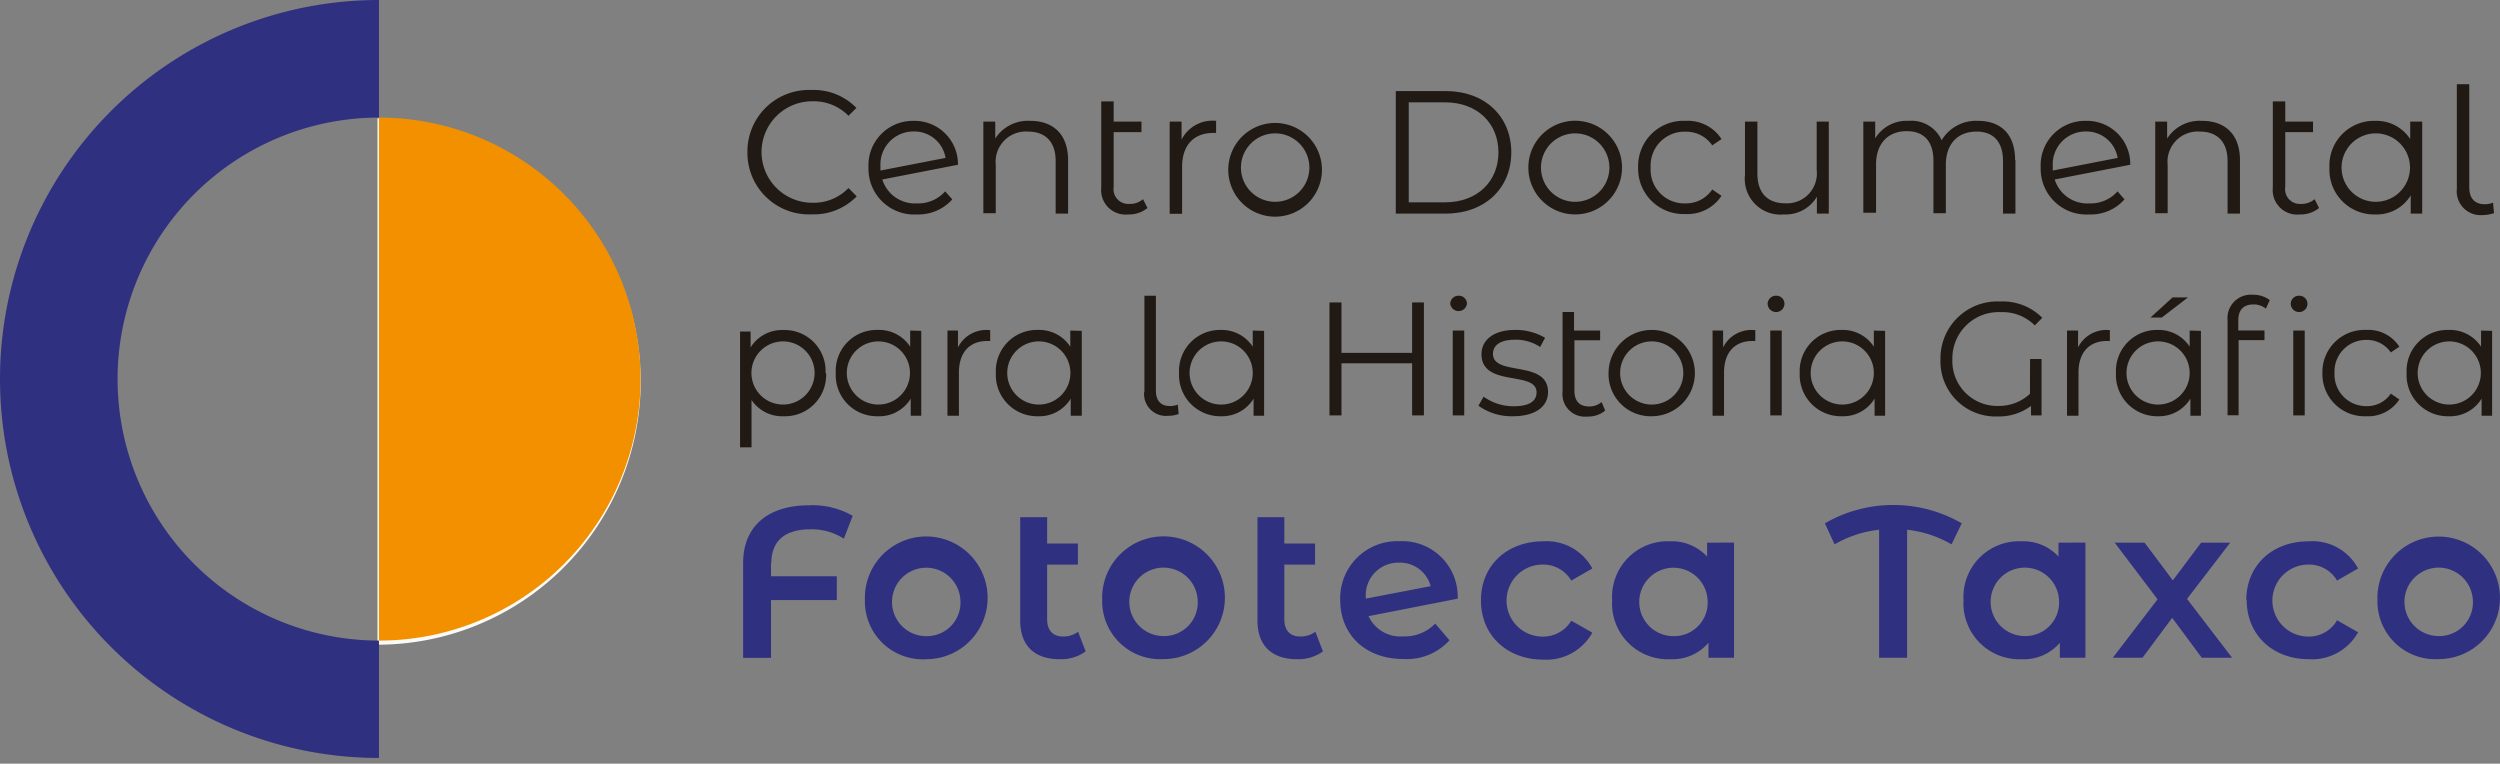 <svg xmlns="http://www.w3.org/2000/svg" viewBox="0 0 237.48 72.54"><rect x="0" y="0" width="237.48" height="72.54" fill="#808080" stroke="none"/><defs><style>.cls-1{fill:#e5dee0;}.cls-2{fill:#fcfaf7;}.cls-3{fill:#303080;}.cls-4{fill:#f29000;}.cls-5{fill:#211a14;}</style></defs><title>logoRecurso 1fototeca</title><g id="Capa_2" data-name="Capa 2"><g id="Capa_1-2" data-name="Capa 1"><rect class="cls-1" x="108.34" y="61.23" width="0.01" height="0.02"/><path class="cls-2" d="M35.86,11.24v50a25,25,0,0,0,0-50"/><rect class="cls-1" x="97.11" y="72.51" width="0.02" height="0.02"/><path class="cls-3" d="M11.17,36A24.84,24.84,0,0,1,36,11.17V0a36,36,0,0,0,0,72V60.85A24.84,24.84,0,0,1,11.17,36"/><path class="cls-4" d="M60.85,36A24.84,24.84,0,0,0,36,11.17V60.85A24.84,24.84,0,0,0,60.85,36"/><path class="cls-5" d="M71,14.47a5.84,5.84,0,0,1,6.1-5.92,5.63,5.63,0,0,1,4.25,1.7L80.6,11a4.63,4.63,0,0,0-3.44-1.38,4.82,4.82,0,1,0,0,9.64,4.57,4.57,0,0,0,3.44-1.4l.78.79a5.66,5.66,0,0,1-4.27,1.71A5.84,5.84,0,0,1,71,14.47"/><path class="cls-5" d="M83.64,15.83a2.17,2.17,0,0,0,0,.37L89.82,15a3,3,0,0,0-3-2.51,3.13,3.13,0,0,0-3.18,3.34m6.15,2.35.67.76a4.29,4.29,0,0,1-3.36,1.43,4.34,4.34,0,0,1-4.6-4.45,4.22,4.22,0,0,1,4.32-4.44A4.12,4.12,0,0,1,91,15.65l-7.19,1.4a3.25,3.25,0,0,0,3.29,2.27,3.41,3.41,0,0,0,2.68-1.14"/><path class="cls-5" d="M101.46,15.22v5.07h-1.18v-5c0-1.84-1-2.79-2.63-2.79a2.87,2.87,0,0,0-3.06,3.16v4.59H93.41V11.55h1.13v1.61a3.68,3.68,0,0,1,3.33-1.68c2.13,0,3.59,1.23,3.59,3.74"/><path class="cls-5" d="M109,19.76a2.77,2.77,0,0,1-1.83.61,2.32,2.32,0,0,1-2.56-2.54V9.63h1.18v1.92h2.64v1h-2.64v5.22a1.4,1.4,0,0,0,1.5,1.6,1.9,1.9,0,0,0,1.29-.45Z"/><path class="cls-5" d="M115.52,11.48v1.15l-.28,0c-1.83,0-2.95,1.16-2.95,3.22v4.46h-1.18V11.55h1.13v1.71a3.29,3.29,0,0,1,3.28-1.78"/><path class="cls-5" d="M124.38,15.92a3.25,3.25,0,1,0-6.5,0,3.25,3.25,0,1,0,6.5,0m-7.7,0a4.45,4.45,0,0,1,8.89,0,4.45,4.45,0,1,1-8.89,0"/><path class="cls-5" d="M137.26,19.22c3.09,0,5.08-2,5.08-4.75s-2-4.75-5.08-4.75h-3.44v9.5ZM132.59,8.65h4.73c3.73,0,6.24,2.4,6.24,5.82s-2.51,5.82-6.24,5.82h-4.73Z"/><path class="cls-5" d="M152.88,15.92a3.25,3.25,0,1,0-6.5,0,3.25,3.25,0,1,0,6.5,0m-7.7,0a4.45,4.45,0,0,1,8.9,0,4.45,4.45,0,1,1-8.9,0"/><path class="cls-5" d="M155.61,15.92a4.3,4.3,0,0,1,4.5-4.44,3.81,3.81,0,0,1,3.42,1.73l-.88.6a3,3,0,0,0-2.54-1.3,3.21,3.21,0,0,0-3.31,3.41,3.2,3.2,0,0,0,3.31,3.4A3,3,0,0,0,162.65,18l.88.6a3.85,3.85,0,0,1-3.42,1.73,4.31,4.31,0,0,1-4.5-4.45"/><path class="cls-5" d="M173.72,11.55v8.74h-1.13v-1.6a3.45,3.45,0,0,1-3.14,1.68,3.39,3.39,0,0,1-3.69-3.76V11.55h1.18V16.5c0,1.86,1,2.81,2.63,2.81a2.84,2.84,0,0,0,3-3.18V11.55Z"/><path class="cls-5" d="M191.45,15.22v5.07h-1.18v-5c0-1.84-.93-2.79-2.51-2.79-1.79,0-2.92,1.17-2.92,3.16v4.59h-1.18v-5c0-1.84-.93-2.79-2.53-2.79-1.78,0-2.92,1.17-2.92,3.16v4.59H177V11.55h1.13v1.59a3.51,3.51,0,0,1,3.2-1.66,3.13,3.13,0,0,1,3.11,1.84,3.81,3.81,0,0,1,3.46-1.84c2.13,0,3.52,1.23,3.52,3.74"/><path class="cls-5" d="M195,15.83a2.17,2.17,0,0,0,0,.37l6.16-1.2a3,3,0,0,0-3-2.51A3.12,3.12,0,0,0,195,15.83m6.15,2.35.66.76a4.25,4.25,0,0,1-3.35,1.43,4.34,4.34,0,0,1-4.61-4.45,4.22,4.22,0,0,1,4.33-4.44,4.11,4.11,0,0,1,4.18,4.17l-7.18,1.4a3.24,3.24,0,0,0,3.29,2.27,3.42,3.42,0,0,0,2.68-1.14"/><path class="cls-5" d="M212.78,15.22v5.07H211.6v-5c0-1.84-1-2.79-2.63-2.79a2.87,2.87,0,0,0-3.06,3.16v4.59h-1.18V11.55h1.13v1.61a3.66,3.66,0,0,1,3.33-1.68c2.12,0,3.59,1.23,3.59,3.74"/><path class="cls-5" d="M220.29,19.76a2.77,2.77,0,0,1-1.83.61,2.32,2.32,0,0,1-2.56-2.54V9.63h1.18v1.92h2.64v1h-2.64v5.22a1.4,1.4,0,0,0,1.5,1.6,1.9,1.9,0,0,0,1.29-.45Z"/><path class="cls-5" d="M228.93,15.92a3.25,3.25,0,1,0-6.5,0,3.25,3.25,0,1,0,6.5,0m1.16-4.37v8.74H229V18.56a3.77,3.77,0,0,1-3.37,1.81,4.24,4.24,0,0,1-4.35-4.45,4.23,4.23,0,0,1,4.35-4.44,3.81,3.81,0,0,1,3.32,1.73V11.55Z"/><path class="cls-5" d="M233.38,17.86V8h1.18v9.8c0,1,.49,1.6,1.47,1.6a2.09,2.09,0,0,0,.79-.15l.09,1a3.58,3.58,0,0,1-1.07.18,2.27,2.27,0,0,1-2.46-2.51"/><path class="cls-5" d="M77.38,35.43a3,3,0,1,0-6,0,3,3,0,1,0,6,0m1.09,0a3.9,3.9,0,0,1-4,4.11A3.52,3.52,0,0,1,71.39,38v4.49H70.3v-11h1V33a3.52,3.52,0,0,1,3.12-1.65,3.89,3.89,0,0,1,4,4.09"/><path class="cls-5" d="M86.44,35.43a3,3,0,1,0-6,0,3,3,0,1,0,6,0m1.07-4v8.06h-1V37.87a3.5,3.5,0,0,1-3.12,1.67,3.91,3.91,0,0,1-4-4.11,3.89,3.89,0,0,1,4-4.09,3.53,3.53,0,0,1,3.07,1.59V31.4Z"/><path class="cls-5" d="M94.06,31.34v1.05H93.8c-1.69,0-2.71,1.07-2.71,3v4.1H90V31.4h1V33a3,3,0,0,1,3-1.64"/><path class="cls-5" d="M101.68,35.43a3,3,0,1,0-6,0,3,3,0,1,0,6,0m1.08-4v8.06h-1.05V37.87a3.49,3.49,0,0,1-3.11,1.67,3.92,3.92,0,0,1-4-4.11,3.9,3.9,0,0,1,4-4.09,3.53,3.53,0,0,1,3.07,1.59V31.4Z"/><path class="cls-5" d="M108.71,37.23V28.09h1.09v9c0,.95.44,1.48,1.35,1.48a2,2,0,0,0,.73-.14l.08.9a3,3,0,0,1-1,.17,2.08,2.08,0,0,1-2.27-2.31"/><path class="cls-5" d="M119,35.43a3,3,0,1,0-6,0,3,3,0,1,0,6,0m1.08-4v8.06h-1V37.87A3.5,3.5,0,0,1,116,39.54a3.92,3.92,0,0,1-4-4.11,3.9,3.9,0,0,1,4-4.09A3.53,3.53,0,0,1,119,32.93V31.4Z"/><polygon class="cls-5" points="135.26 28.73 135.26 39.46 134.14 39.46 134.14 34.51 127.43 34.51 127.43 39.46 126.29 39.46 126.29 28.73 127.43 28.73 127.43 33.52 134.14 33.52 134.14 28.73 135.26 28.73"/><path class="cls-5" d="M138,31.4h1.09v8.06H138Zm-.24-2.55a.78.78,0,0,1,.79-.76.77.77,0,0,1,.8.75.8.8,0,0,1-1.59,0"/><path class="cls-5" d="M140.44,38.54l.49-.86a4.83,4.83,0,0,0,2.87.91c1.53,0,2.16-.52,2.16-1.32,0-2.1-5.23-.44-5.23-3.63,0-1.32,1.13-2.3,3.19-2.3a5.45,5.45,0,0,1,2.85.75l-.47.87a4.18,4.18,0,0,0-2.38-.69c-1.46,0-2.1.57-2.1,1.34,0,2.18,5.23.53,5.23,3.63,0,1.4-1.23,2.3-3.33,2.3a5.38,5.38,0,0,1-3.28-1"/><path class="cls-5" d="M152.48,39a2.51,2.51,0,0,1-1.69.57,2.14,2.14,0,0,1-2.36-2.35V29.64h1.09V31.4H152v.92h-2.44v4.81c0,.95.47,1.48,1.38,1.48a1.77,1.77,0,0,0,1.2-.42Z"/><path class="cls-5" d="M159.9,35.43a3,3,0,1,0-6,0,3,3,0,1,0,6,0m-7.1,0a4.1,4.1,0,1,1,4.11,4.11,4,4,0,0,1-4.11-4.11"/><path class="cls-5" d="M166.74,31.34v1.05h-.26c-1.68,0-2.71,1.07-2.71,3v4.1h-1.09V31.4h1V33a3,3,0,0,1,3-1.64"/><path class="cls-5" d="M168.16,31.4h1.09v8.06h-1.09Zm-.25-2.55a.79.79,0,0,1,.8-.76.77.77,0,0,1,.8.75.79.79,0,0,1-.8.8.8.8,0,0,1-.8-.79"/><path class="cls-5" d="M178,35.43a3,3,0,1,0-6,0,3,3,0,1,0,6,0m1.07-4v8.06h-1V37.87a3.49,3.49,0,0,1-3.11,1.67,3.92,3.92,0,0,1-4-4.11,3.9,3.9,0,0,1,4-4.09A3.52,3.52,0,0,1,178,32.93V31.4Z"/><path class="cls-5" d="M192.84,34.1h1.09v5.36h-1v-.9a5.1,5.1,0,0,1-3.19,1,5.23,5.23,0,0,1-5.41-5.43A5.4,5.4,0,0,1,190,28.64a5.29,5.29,0,0,1,4,1.55l-.71.72a4.35,4.35,0,0,0-3.23-1.26,4.4,4.4,0,0,0-4.6,4.48,4.26,4.26,0,0,0,4.37,4.43,4.32,4.32,0,0,0,3-1.15Z"/><path class="cls-5" d="M200.42,31.34v1.05h-.26c-1.69,0-2.72,1.07-2.72,3v4.1h-1.09V31.4h1.05V33a3,3,0,0,1,3-1.64"/><path class="cls-5" d="M205.36,30.16h-1.08l2.1-1.91h1.46ZM208,35.43a3,3,0,1,0-6,0,3,3,0,1,0,6,0m1.07-4v8.06h-1V37.87A3.49,3.49,0,0,1,205,39.54a3.92,3.92,0,0,1-4-4.11,3.9,3.9,0,0,1,4-4.09A3.51,3.51,0,0,1,208,32.93V31.4Z"/><path class="cls-5" d="M217.84,31.4h1.09v8.06h-1.09Zm1.35-2.56a.78.78,0,0,1-.8.8.79.79,0,0,1-.79-.79.78.78,0,0,1,.79-.76.77.77,0,0,1,.8.75M214,28a2.54,2.54,0,0,1,1.61.51l-.37.81a1.82,1.82,0,0,0-1.19-.4c-.94,0-1.43.52-1.43,1.52v.95h2.49v.92h-2.46v7.14H211.6V30.4A2.22,2.22,0,0,1,214,28"/><path class="cls-5" d="M220.61,35.43a4,4,0,0,1,4.15-4.09,3.51,3.51,0,0,1,3.16,1.59l-.81.55a2.74,2.74,0,0,0-2.35-1.19,3,3,0,0,0-3,3.14,3,3,0,0,0,3,3.15,2.72,2.72,0,0,0,2.35-1.19l.81.56a3.55,3.55,0,0,1-3.16,1.59,4,4,0,0,1-4.15-4.11"/><path class="cls-5" d="M235.66,35.43a3,3,0,1,0-6,0,3,3,0,1,0,6,0m1.07-4v8.06h-1V37.87a3.5,3.5,0,0,1-3.12,1.67,3.91,3.91,0,0,1-4-4.11,3.89,3.89,0,0,1,4-4.09,3.53,3.53,0,0,1,3.07,1.59V31.4Z"/><path class="cls-3" d="M73.24,53.51v1.23h6.25V57H73.24v5.49H70.59v-9C70.59,50,72.94,48,76.85,48A7.63,7.63,0,0,1,81,49l-.84,2.17A5.63,5.63,0,0,0,77,50.28c-2.48,0-3.73,1.13-3.73,3.23"/><path class="cls-3" d="M91.23,57A3.25,3.25,0,1,0,88,60.43,3.19,3.19,0,0,0,91.23,57m-9.07,0A5.83,5.83,0,1,1,88,62.62,5.5,5.5,0,0,1,82.16,57"/><path class="cls-3" d="M103.13,61.88a4,4,0,0,1-2.46.74c-2.39,0-3.76-1.27-3.76-3.69v-9.8h2.56v2.5h2.92v2H99.47v5.19c0,1.07.55,1.64,1.51,1.64a2.28,2.28,0,0,0,1.43-.45Z"/><path class="cls-3" d="M113.77,57a3.25,3.25,0,1,0-3.26,3.42A3.19,3.19,0,0,0,113.77,57m-9.07,0a5.83,5.83,0,1,1,5.81,5.61A5.5,5.5,0,0,1,104.7,57"/><path class="cls-3" d="M125.67,61.88a4,4,0,0,1-2.45.74c-2.4,0-3.77-1.27-3.77-3.69v-9.8H122v2.5h2.92v2H122v5.19c0,1.07.55,1.64,1.51,1.64a2.31,2.31,0,0,0,1.44-.45Z"/><path class="cls-3" d="M129.72,56.87v0l6.18-1.19a3,3,0,0,0-3-2.23,3.09,3.09,0,0,0-3.15,3.4m6.59,2.39,1.35,1.58a5.46,5.46,0,0,1-4.38,1.78c-3.66,0-6-2.35-6-5.61a5.42,5.42,0,0,1,5.63-5.58,5.27,5.27,0,0,1,5.53,5.46L130,58.53a3.33,3.33,0,0,0,3.31,1.92,4,4,0,0,0,3-1.19"/><path class="cls-3" d="M140.68,57c0-3.27,2.46-5.58,5.92-5.58A4.93,4.93,0,0,1,151.26,54l-2,1.15a3.1,3.1,0,0,0-2.73-1.52,3.42,3.42,0,0,0,0,6.84,3.11,3.11,0,0,0,2.73-1.51l2,1.14a5,5,0,0,1-4.66,2.56c-3.46,0-5.92-2.33-5.92-5.61"/><path class="cls-3" d="M162.21,57A3.25,3.25,0,1,0,159,60.43,3.19,3.19,0,0,0,162.21,57m2.51-5.46V62.48h-2.43V61.06a4.5,4.5,0,0,1-3.63,1.56A5.3,5.3,0,0,1,153.14,57a5.28,5.28,0,0,1,5.52-5.58,4.54,4.54,0,0,1,3.5,1.45V51.55Z"/><path class="cls-3" d="M185.38,51.71a10.68,10.68,0,0,0-4.22-1.39V62.48H178.5V50.32a10.78,10.78,0,0,0-4.23,1.39l-.92-2a13,13,0,0,1,13,0Z"/><path class="cls-3" d="M195.59,57a3.25,3.25,0,1,0-3.26,3.42A3.19,3.19,0,0,0,195.59,57m2.51-5.46V62.48h-2.43V61.06a4.49,4.49,0,0,1-3.62,1.56A5.31,5.31,0,0,1,186.52,57a5.28,5.28,0,0,1,5.53-5.58,4.52,4.52,0,0,1,3.49,1.45V51.55Z"/><polygon class="cls-3" points="209.15 62.48 206.34 58.69 203.52 62.48 200.7 62.48 204.95 56.93 200.88 51.55 203.72 51.55 206.4 55.13 209.09 51.55 211.85 51.55 207.75 56.89 212.03 62.48 209.15 62.48"/><path class="cls-3" d="M213.38,57c0-3.27,2.45-5.58,5.91-5.58A4.93,4.93,0,0,1,224,54l-2,1.15a3.07,3.07,0,0,0-2.72-1.52,3.42,3.42,0,0,0,0,6.84A3.08,3.08,0,0,0,222,58.92l2,1.14a5,5,0,0,1-4.67,2.56c-3.46,0-5.91-2.33-5.91-5.61"/><path class="cls-3" d="M234.9,57a3.25,3.25,0,1,0-3.25,3.42A3.19,3.19,0,0,0,234.9,57m-9.06,0a5.82,5.82,0,1,1,5.81,5.61A5.49,5.49,0,0,1,225.84,57"/></g></g></svg>